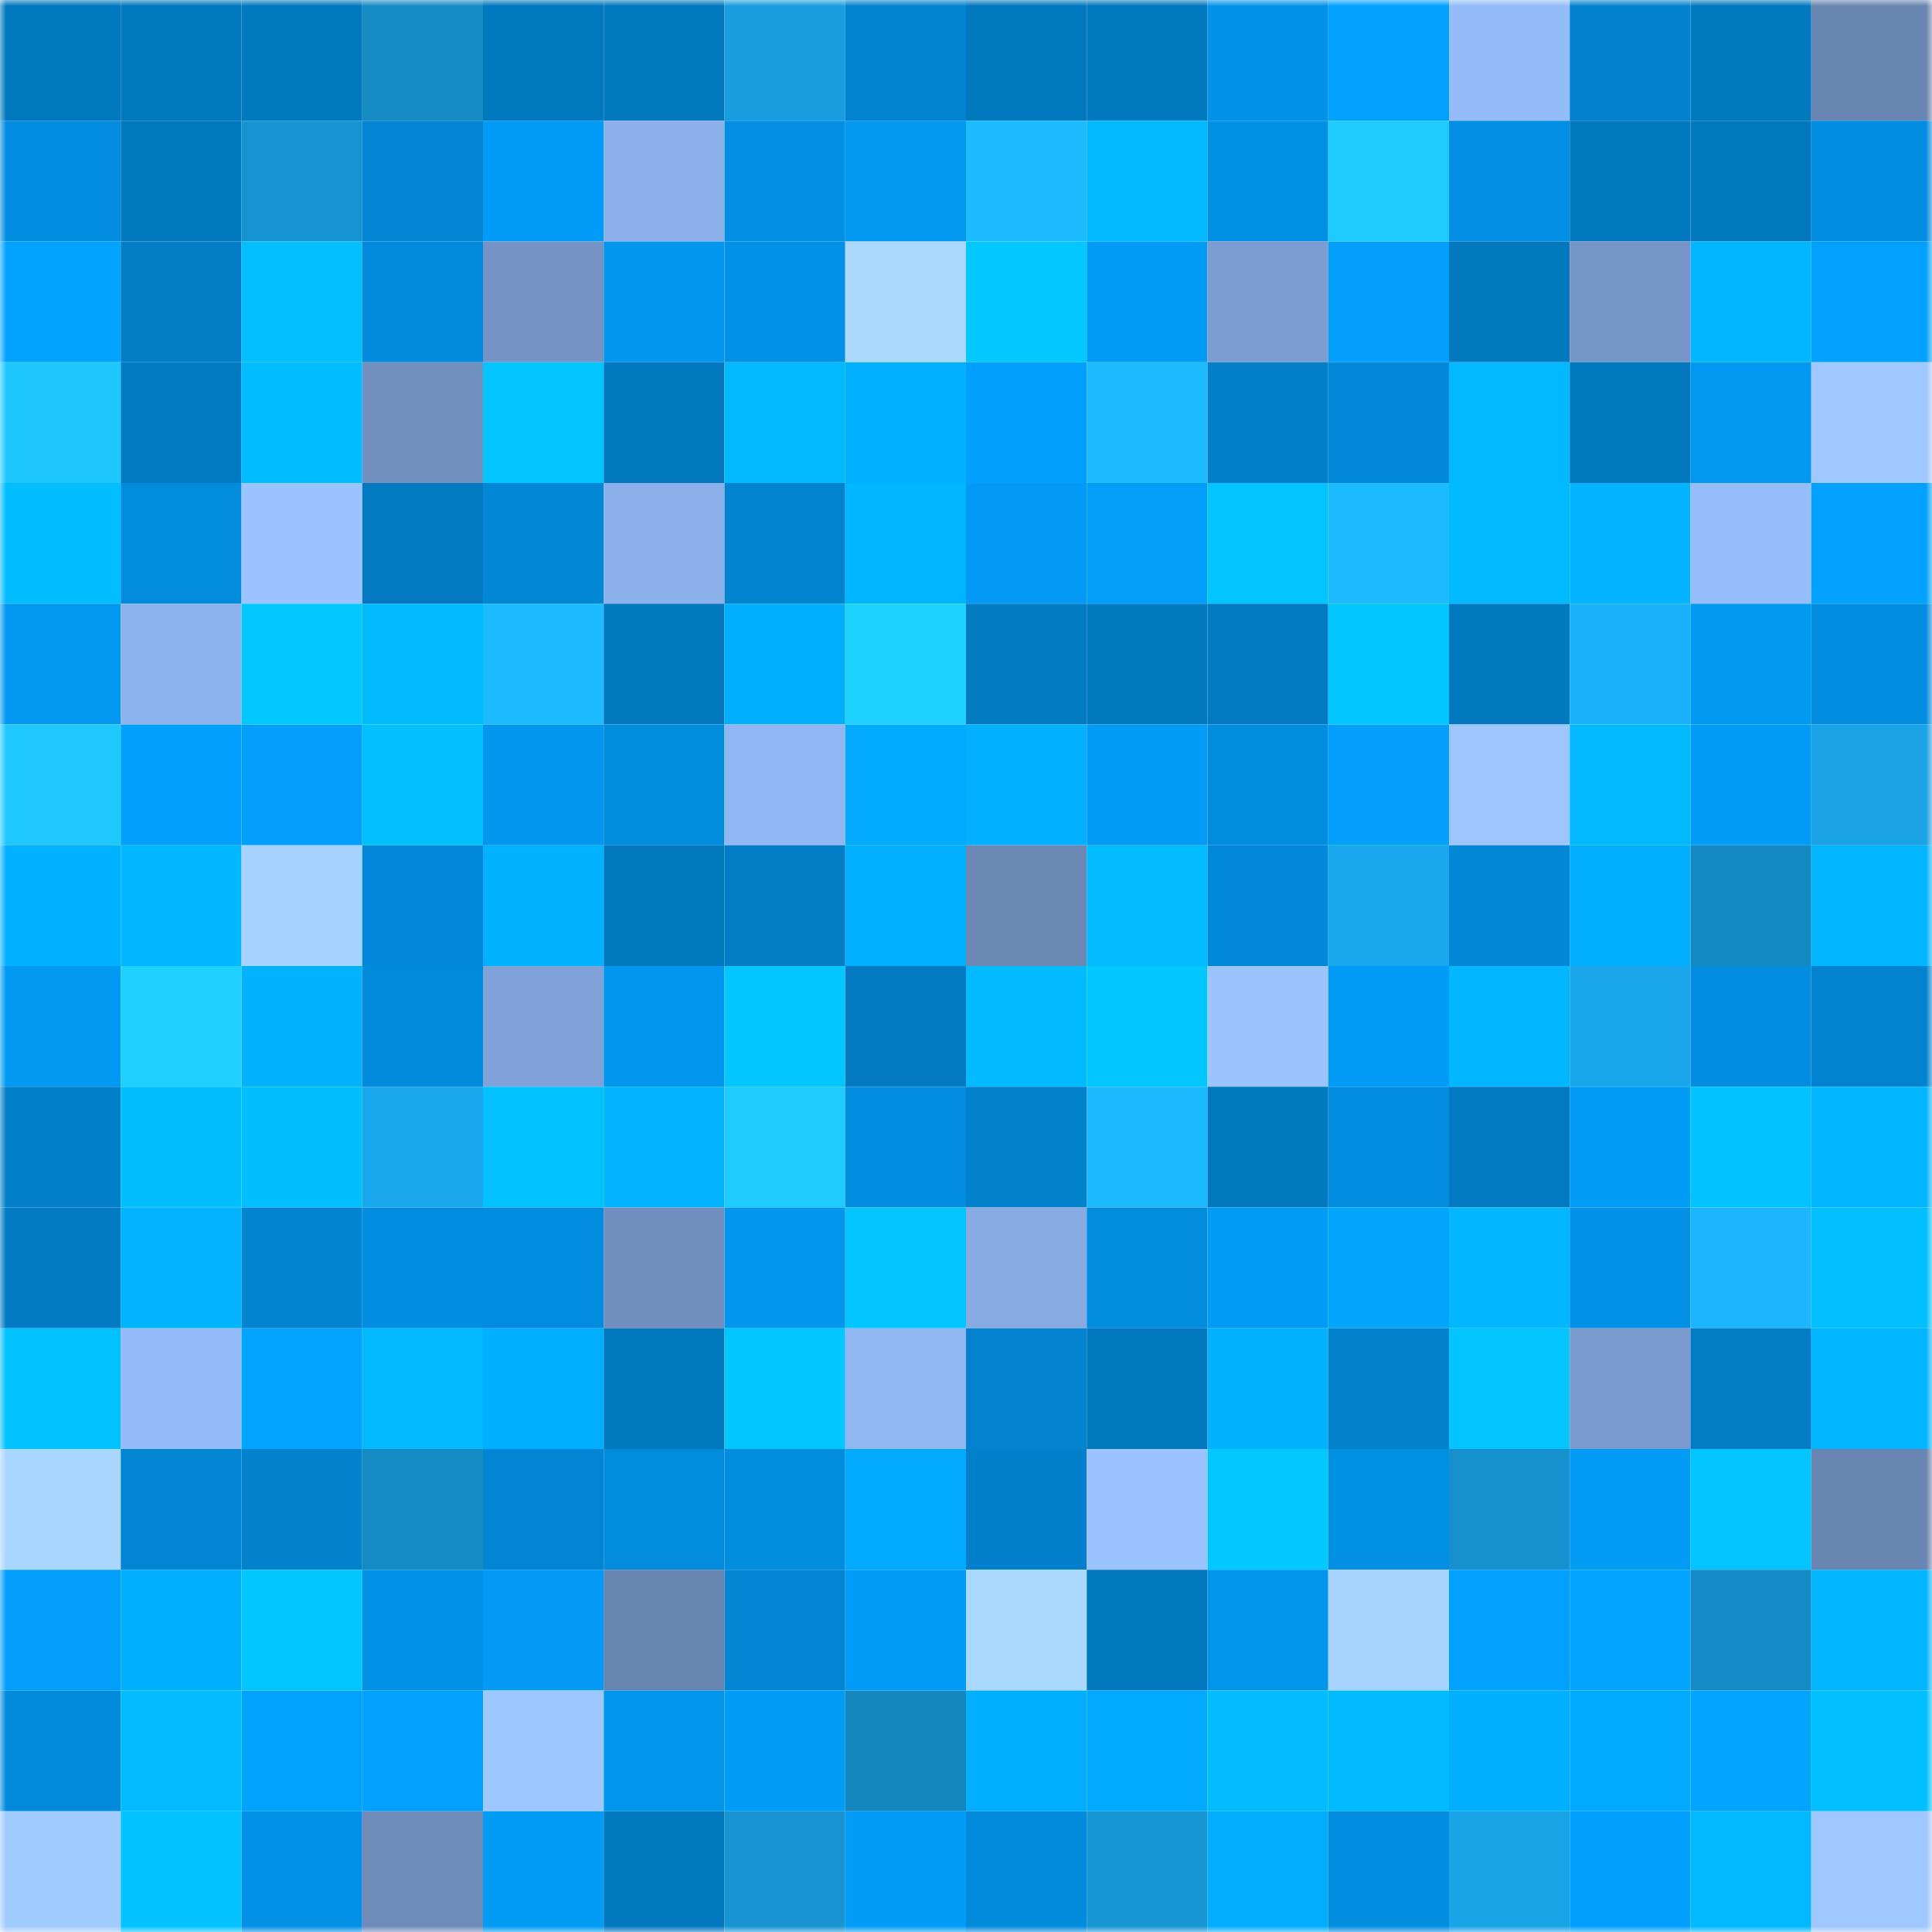 <svg viewBox="0 0 160 160" fill="none" role="img" xmlns="http://www.w3.org/2000/svg" width="240" height="240" name="ens%2Creivan.eth"><mask id="1229070330" mask-type="alpha" maskUnits="userSpaceOnUse" x="0" y="0" width="160" height="160"><rect width="160" height="160" fill="#FFFFFF"></rect></mask><g mask="url(#1229070330)"><rect x="0" y="0" width="10" height="10" fill="#0278bf"></rect><rect x="10" y="0" width="10" height="10" fill="#0278bf"></rect><rect x="20" y="0" width="10" height="10" fill="#0278bf"></rect><rect x="30" y="0" width="10" height="10" fill="#158ac3"></rect><rect x="40" y="0" width="10" height="10" fill="#0278bf"></rect><rect x="50" y="0" width="10" height="10" fill="#0278bf"></rect><rect x="60" y="0" width="10" height="10" fill="#189dde"></rect><rect x="70" y="0" width="10" height="10" fill="#0283d0"></rect><rect x="80" y="0" width="10" height="10" fill="#0278bf"></rect><rect x="90" y="0" width="10" height="10" fill="#0278bf"></rect><rect x="100" y="0" width="10" height="10" fill="#0292e8"></rect><rect x="110" y="0" width="10" height="10" fill="#02a1ff"></rect><rect x="120" y="0" width="10" height="10" fill="#94bcf9"></rect><rect x="130" y="0" width="10" height="10" fill="#0282ce"></rect><rect x="140" y="0" width="10" height="10" fill="#0278bf"></rect><rect x="150" y="0" width="10" height="10" fill="#6985b1"></rect><rect x="0" y="10" width="10" height="10" fill="#028de0"></rect><rect x="10" y="10" width="10" height="10" fill="#0278bf"></rect><rect x="20" y="10" width="10" height="10" fill="#1694d1"></rect><rect x="30" y="10" width="10" height="10" fill="#0286d4"></rect><rect x="40" y="10" width="10" height="10" fill="#029cf8"></rect><rect x="50" y="10" width="10" height="10" fill="#8bb0ea"></rect><rect x="60" y="10" width="10" height="10" fill="#028fe3"></rect><rect x="70" y="10" width="10" height="10" fill="#0297f0"></rect><rect x="80" y="10" width="10" height="10" fill="#1cbbff"></rect><rect x="90" y="10" width="10" height="10" fill="#02b9ff"></rect><rect x="100" y="10" width="10" height="10" fill="#0290e5"></rect><rect x="110" y="10" width="10" height="10" fill="#1fcaff"></rect><rect x="120" y="10" width="10" height="10" fill="#028fe3"></rect><rect x="130" y="10" width="10" height="10" fill="#0278bf"></rect><rect x="140" y="10" width="10" height="10" fill="#0278bf"></rect><rect x="150" y="10" width="10" height="10" fill="#028de0"></rect><rect x="0" y="20" width="10" height="10" fill="#02a2ff"></rect><rect x="10" y="20" width="10" height="10" fill="#027dc6"></rect><rect x="20" y="20" width="10" height="10" fill="#02bfff"></rect><rect x="30" y="20" width="10" height="10" fill="#028bdc"></rect><rect x="40" y="20" width="10" height="10" fill="#7594c5"></rect><rect x="50" y="20" width="10" height="10" fill="#0296ee"></rect><rect x="60" y="20" width="10" height="10" fill="#0291e7"></rect><rect x="70" y="20" width="10" height="10" fill="#abd8ff"></rect><rect x="80" y="20" width="10" height="10" fill="#03c8ff"></rect><rect x="90" y="20" width="10" height="10" fill="#029bf6"></rect><rect x="100" y="20" width="10" height="10" fill="#7c9dd1"></rect><rect x="110" y="20" width="10" height="10" fill="#029ffc"></rect><rect x="120" y="20" width="10" height="10" fill="#0278bf"></rect><rect x="130" y="20" width="10" height="10" fill="#7595c6"></rect><rect x="140" y="20" width="10" height="10" fill="#02b7ff"></rect><rect x="150" y="20" width="10" height="10" fill="#02a1ff"></rect><rect x="0" y="30" width="10" height="10" fill="#1ec8ff"></rect><rect x="10" y="30" width="10" height="10" fill="#027bc2"></rect><rect x="20" y="30" width="10" height="10" fill="#02bdff"></rect><rect x="30" y="30" width="10" height="10" fill="#7290c0"></rect><rect x="40" y="30" width="10" height="10" fill="#02c5ff"></rect><rect x="50" y="30" width="10" height="10" fill="#0278bf"></rect><rect x="60" y="30" width="10" height="10" fill="#02b9ff"></rect><rect x="70" y="30" width="10" height="10" fill="#02b0ff"></rect><rect x="80" y="30" width="10" height="10" fill="#02a0fe"></rect><rect x="90" y="30" width="10" height="10" fill="#1cbbff"></rect><rect x="100" y="30" width="10" height="10" fill="#027fc9"></rect><rect x="110" y="30" width="10" height="10" fill="#0288d8"></rect><rect x="120" y="30" width="10" height="10" fill="#02b9ff"></rect><rect x="130" y="30" width="10" height="10" fill="#0278bf"></rect><rect x="140" y="30" width="10" height="10" fill="#0298f1"></rect><rect x="150" y="30" width="10" height="10" fill="#9ec8ff"></rect><rect x="0" y="40" width="10" height="10" fill="#02bdff"></rect><rect x="10" y="40" width="10" height="10" fill="#028cde"></rect><rect x="20" y="40" width="10" height="10" fill="#9ac3ff"></rect><rect x="30" y="40" width="10" height="10" fill="#0279c0"></rect><rect x="40" y="40" width="10" height="10" fill="#0287d6"></rect><rect x="50" y="40" width="10" height="10" fill="#8bb0ea"></rect><rect x="60" y="40" width="10" height="10" fill="#0283d0"></rect><rect x="70" y="40" width="10" height="10" fill="#02b5ff"></rect><rect x="80" y="40" width="10" height="10" fill="#029af5"></rect><rect x="90" y="40" width="10" height="10" fill="#029efa"></rect><rect x="100" y="40" width="10" height="10" fill="#02c5ff"></rect><rect x="110" y="40" width="10" height="10" fill="#1cbaff"></rect><rect x="120" y="40" width="10" height="10" fill="#02bbff"></rect><rect x="130" y="40" width="10" height="10" fill="#02b4ff"></rect><rect x="140" y="40" width="10" height="10" fill="#95bdfc"></rect><rect x="150" y="40" width="10" height="10" fill="#02a1ff"></rect><rect x="0" y="50" width="10" height="10" fill="#0298f1"></rect><rect x="10" y="50" width="10" height="10" fill="#8db3ee"></rect><rect x="20" y="50" width="10" height="10" fill="#02c8ff"></rect><rect x="30" y="50" width="10" height="10" fill="#02bbff"></rect><rect x="40" y="50" width="10" height="10" fill="#1cbbff"></rect><rect x="50" y="50" width="10" height="10" fill="#0278bf"></rect><rect x="60" y="50" width="10" height="10" fill="#02afff"></rect><rect x="70" y="50" width="10" height="10" fill="#20d2ff"></rect><rect x="80" y="50" width="10" height="10" fill="#027bc2"></rect><rect x="90" y="50" width="10" height="10" fill="#0278bf"></rect><rect x="100" y="50" width="10" height="10" fill="#027ac1"></rect><rect x="110" y="50" width="10" height="10" fill="#02c7ff"></rect><rect x="120" y="50" width="10" height="10" fill="#0278bf"></rect><rect x="130" y="50" width="10" height="10" fill="#1bb1fa"></rect><rect x="140" y="50" width="10" height="10" fill="#0299f2"></rect><rect x="150" y="50" width="10" height="10" fill="#028de0"></rect><rect x="0" y="60" width="10" height="10" fill="#1fc9ff"></rect><rect x="10" y="60" width="10" height="10" fill="#02a0fe"></rect><rect x="20" y="60" width="10" height="10" fill="#029ffd"></rect><rect x="30" y="60" width="10" height="10" fill="#02c0ff"></rect><rect x="40" y="60" width="10" height="10" fill="#0296ee"></rect><rect x="50" y="60" width="10" height="10" fill="#028cde"></rect><rect x="60" y="60" width="10" height="10" fill="#90b7f3"></rect><rect x="70" y="60" width="10" height="10" fill="#02abff"></rect><rect x="80" y="60" width="10" height="10" fill="#02b0ff"></rect><rect x="90" y="60" width="10" height="10" fill="#029bf6"></rect><rect x="100" y="60" width="10" height="10" fill="#028cde"></rect><rect x="110" y="60" width="10" height="10" fill="#029ffc"></rect><rect x="120" y="60" width="10" height="10" fill="#9dc6ff"></rect><rect x="130" y="60" width="10" height="10" fill="#02b9ff"></rect><rect x="140" y="60" width="10" height="10" fill="#029cf8"></rect><rect x="150" y="60" width="10" height="10" fill="#19a2e5"></rect><rect x="0" y="70" width="10" height="10" fill="#02b1ff"></rect><rect x="10" y="70" width="10" height="10" fill="#02b7ff"></rect><rect x="20" y="70" width="10" height="10" fill="#a6d2ff"></rect><rect x="30" y="70" width="10" height="10" fill="#0288d8"></rect><rect x="40" y="70" width="10" height="10" fill="#02b2ff"></rect><rect x="50" y="70" width="10" height="10" fill="#0278bf"></rect><rect x="60" y="70" width="10" height="10" fill="#027cc4"></rect><rect x="70" y="70" width="10" height="10" fill="#02b0ff"></rect><rect x="80" y="70" width="10" height="10" fill="#6c88b5"></rect><rect x="90" y="70" width="10" height="10" fill="#02bcff"></rect><rect x="100" y="70" width="10" height="10" fill="#0288d8"></rect><rect x="110" y="70" width="10" height="10" fill="#19a7ed"></rect><rect x="120" y="70" width="10" height="10" fill="#0287d6"></rect><rect x="130" y="70" width="10" height="10" fill="#02afff"></rect><rect x="140" y="70" width="10" height="10" fill="#1589c1"></rect><rect x="150" y="70" width="10" height="10" fill="#02b5ff"></rect><rect x="0" y="80" width="10" height="10" fill="#0299f3"></rect><rect x="10" y="80" width="10" height="10" fill="#20d1ff"></rect><rect x="20" y="80" width="10" height="10" fill="#02b2ff"></rect><rect x="30" y="80" width="10" height="10" fill="#028bdc"></rect><rect x="40" y="80" width="10" height="10" fill="#80a2d8"></rect><rect x="50" y="80" width="10" height="10" fill="#0296ee"></rect><rect x="60" y="80" width="10" height="10" fill="#02c6ff"></rect><rect x="70" y="80" width="10" height="10" fill="#0279c0"></rect><rect x="80" y="80" width="10" height="10" fill="#02baff"></rect><rect x="90" y="80" width="10" height="10" fill="#02c6ff"></rect><rect x="100" y="80" width="10" height="10" fill="#9bc4ff"></rect><rect x="110" y="80" width="10" height="10" fill="#029cf8"></rect><rect x="120" y="80" width="10" height="10" fill="#02b7ff"></rect><rect x="130" y="80" width="10" height="10" fill="#19a6eb"></rect><rect x="140" y="80" width="10" height="10" fill="#028de0"></rect><rect x="150" y="80" width="10" height="10" fill="#0283d0"></rect><rect x="0" y="90" width="10" height="10" fill="#027fc9"></rect><rect x="10" y="90" width="10" height="10" fill="#02beff"></rect><rect x="20" y="90" width="10" height="10" fill="#02beff"></rect><rect x="30" y="90" width="10" height="10" fill="#19a7ed"></rect><rect x="40" y="90" width="10" height="10" fill="#02c1ff"></rect><rect x="50" y="90" width="10" height="10" fill="#02b4ff"></rect><rect x="60" y="90" width="10" height="10" fill="#1fcaff"></rect><rect x="70" y="90" width="10" height="10" fill="#028de0"></rect><rect x="80" y="90" width="10" height="10" fill="#0281cd"></rect><rect x="90" y="90" width="10" height="10" fill="#1cb9ff"></rect><rect x="100" y="90" width="10" height="10" fill="#0278bf"></rect><rect x="110" y="90" width="10" height="10" fill="#028de0"></rect><rect x="120" y="90" width="10" height="10" fill="#0279c0"></rect><rect x="130" y="90" width="10" height="10" fill="#029bf6"></rect><rect x="140" y="90" width="10" height="10" fill="#02c2ff"></rect><rect x="150" y="90" width="10" height="10" fill="#02b5ff"></rect><rect x="0" y="100" width="10" height="10" fill="#027bc4"></rect><rect x="10" y="100" width="10" height="10" fill="#02b4ff"></rect><rect x="20" y="100" width="10" height="10" fill="#0284d1"></rect><rect x="30" y="100" width="10" height="10" fill="#028de0"></rect><rect x="40" y="100" width="10" height="10" fill="#028cdf"></rect><rect x="50" y="100" width="10" height="10" fill="#718fbe"></rect><rect x="60" y="100" width="10" height="10" fill="#0296ee"></rect><rect x="70" y="100" width="10" height="10" fill="#02c5ff"></rect><rect x="80" y="100" width="10" height="10" fill="#87aae2"></rect><rect x="90" y="100" width="10" height="10" fill="#028cde"></rect><rect x="100" y="100" width="10" height="10" fill="#029cf8"></rect><rect x="110" y="100" width="10" height="10" fill="#02a6ff"></rect><rect x="120" y="100" width="10" height="10" fill="#02b7ff"></rect><rect x="130" y="100" width="10" height="10" fill="#0291e6"></rect><rect x="140" y="100" width="10" height="10" fill="#1cb5ff"></rect><rect x="150" y="100" width="10" height="10" fill="#02c0ff"></rect><rect x="0" y="110" width="10" height="10" fill="#02c1ff"></rect><rect x="10" y="110" width="10" height="10" fill="#94bbf9"></rect><rect x="20" y="110" width="10" height="10" fill="#02a4ff"></rect><rect x="30" y="110" width="10" height="10" fill="#02b8ff"></rect><rect x="40" y="110" width="10" height="10" fill="#02aeff"></rect><rect x="50" y="110" width="10" height="10" fill="#0278bf"></rect><rect x="60" y="110" width="10" height="10" fill="#02c6ff"></rect><rect x="70" y="110" width="10" height="10" fill="#91b7f3"></rect><rect x="80" y="110" width="10" height="10" fill="#0282cf"></rect><rect x="90" y="110" width="10" height="10" fill="#0278bf"></rect><rect x="100" y="110" width="10" height="10" fill="#02b2ff"></rect><rect x="110" y="110" width="10" height="10" fill="#0281cc"></rect><rect x="120" y="110" width="10" height="10" fill="#02c4ff"></rect><rect x="130" y="110" width="10" height="10" fill="#7a9acd"></rect><rect x="140" y="110" width="10" height="10" fill="#027cc5"></rect><rect x="150" y="110" width="10" height="10" fill="#02b5ff"></rect><rect x="0" y="120" width="10" height="10" fill="#a9d6ff"></rect><rect x="10" y="120" width="10" height="10" fill="#0285d2"></rect><rect x="20" y="120" width="10" height="10" fill="#0281cd"></rect><rect x="30" y="120" width="10" height="10" fill="#158ac3"></rect><rect x="40" y="120" width="10" height="10" fill="#0285d3"></rect><rect x="50" y="120" width="10" height="10" fill="#028cde"></rect><rect x="60" y="120" width="10" height="10" fill="#028ddf"></rect><rect x="70" y="120" width="10" height="10" fill="#02abff"></rect><rect x="80" y="120" width="10" height="10" fill="#0280cc"></rect><rect x="90" y="120" width="10" height="10" fill="#9ac3ff"></rect><rect x="100" y="120" width="10" height="10" fill="#03c8ff"></rect><rect x="110" y="120" width="10" height="10" fill="#0290e4"></rect><rect x="120" y="120" width="10" height="10" fill="#1691ce"></rect><rect x="130" y="120" width="10" height="10" fill="#029bf6"></rect><rect x="140" y="120" width="10" height="10" fill="#02c4ff"></rect><rect x="150" y="120" width="10" height="10" fill="#6985b1"></rect><rect x="0" y="130" width="10" height="10" fill="#029efb"></rect><rect x="10" y="130" width="10" height="10" fill="#02afff"></rect><rect x="20" y="130" width="10" height="10" fill="#02c7ff"></rect><rect x="30" y="130" width="10" height="10" fill="#0292e8"></rect><rect x="40" y="130" width="10" height="10" fill="#029af5"></rect><rect x="50" y="130" width="10" height="10" fill="#6884b0"></rect><rect x="60" y="130" width="10" height="10" fill="#0285d2"></rect><rect x="70" y="130" width="10" height="10" fill="#029cf8"></rect><rect x="80" y="130" width="10" height="10" fill="#abd8ff"></rect><rect x="90" y="130" width="10" height="10" fill="#0278bf"></rect><rect x="100" y="130" width="10" height="10" fill="#0295ec"></rect><rect x="110" y="130" width="10" height="10" fill="#a6d3ff"></rect><rect x="120" y="130" width="10" height="10" fill="#02a1ff"></rect><rect x="130" y="130" width="10" height="10" fill="#02a5ff"></rect><rect x="140" y="130" width="10" height="10" fill="#158bc5"></rect><rect x="150" y="130" width="10" height="10" fill="#02b5ff"></rect><rect x="0" y="140" width="10" height="10" fill="#028bdc"></rect><rect x="10" y="140" width="10" height="10" fill="#02bcff"></rect><rect x="20" y="140" width="10" height="10" fill="#02a3ff"></rect><rect x="30" y="140" width="10" height="10" fill="#02a1ff"></rect><rect x="40" y="140" width="10" height="10" fill="#9dc7ff"></rect><rect x="50" y="140" width="10" height="10" fill="#0296ee"></rect><rect x="60" y="140" width="10" height="10" fill="#029cf8"></rect><rect x="70" y="140" width="10" height="10" fill="#1587bf"></rect><rect x="80" y="140" width="10" height="10" fill="#02aeff"></rect><rect x="90" y="140" width="10" height="10" fill="#02aaff"></rect><rect x="100" y="140" width="10" height="10" fill="#02bcff"></rect><rect x="110" y="140" width="10" height="10" fill="#02bbff"></rect><rect x="120" y="140" width="10" height="10" fill="#02aeff"></rect><rect x="130" y="140" width="10" height="10" fill="#02aaff"></rect><rect x="140" y="140" width="10" height="10" fill="#02a4ff"></rect><rect x="150" y="140" width="10" height="10" fill="#02c0ff"></rect><rect x="0" y="150" width="10" height="10" fill="#a1ccff"></rect><rect x="10" y="150" width="10" height="10" fill="#02c3ff"></rect><rect x="20" y="150" width="10" height="10" fill="#0291e6"></rect><rect x="30" y="150" width="10" height="10" fill="#6e8bb9"></rect><rect x="40" y="150" width="10" height="10" fill="#029bf6"></rect><rect x="50" y="150" width="10" height="10" fill="#0278bf"></rect><rect x="60" y="150" width="10" height="10" fill="#1794d1"></rect><rect x="70" y="150" width="10" height="10" fill="#029cf8"></rect><rect x="80" y="150" width="10" height="10" fill="#028bdc"></rect><rect x="90" y="150" width="10" height="10" fill="#1796d4"></rect><rect x="100" y="150" width="10" height="10" fill="#02adff"></rect><rect x="110" y="150" width="10" height="10" fill="#028de0"></rect><rect x="120" y="150" width="10" height="10" fill="#19a4e8"></rect><rect x="130" y="150" width="10" height="10" fill="#02a0fe"></rect><rect x="140" y="150" width="10" height="10" fill="#02b8ff"></rect><rect x="150" y="150" width="10" height="10" fill="#9ec8ff"></rect></g></svg>
